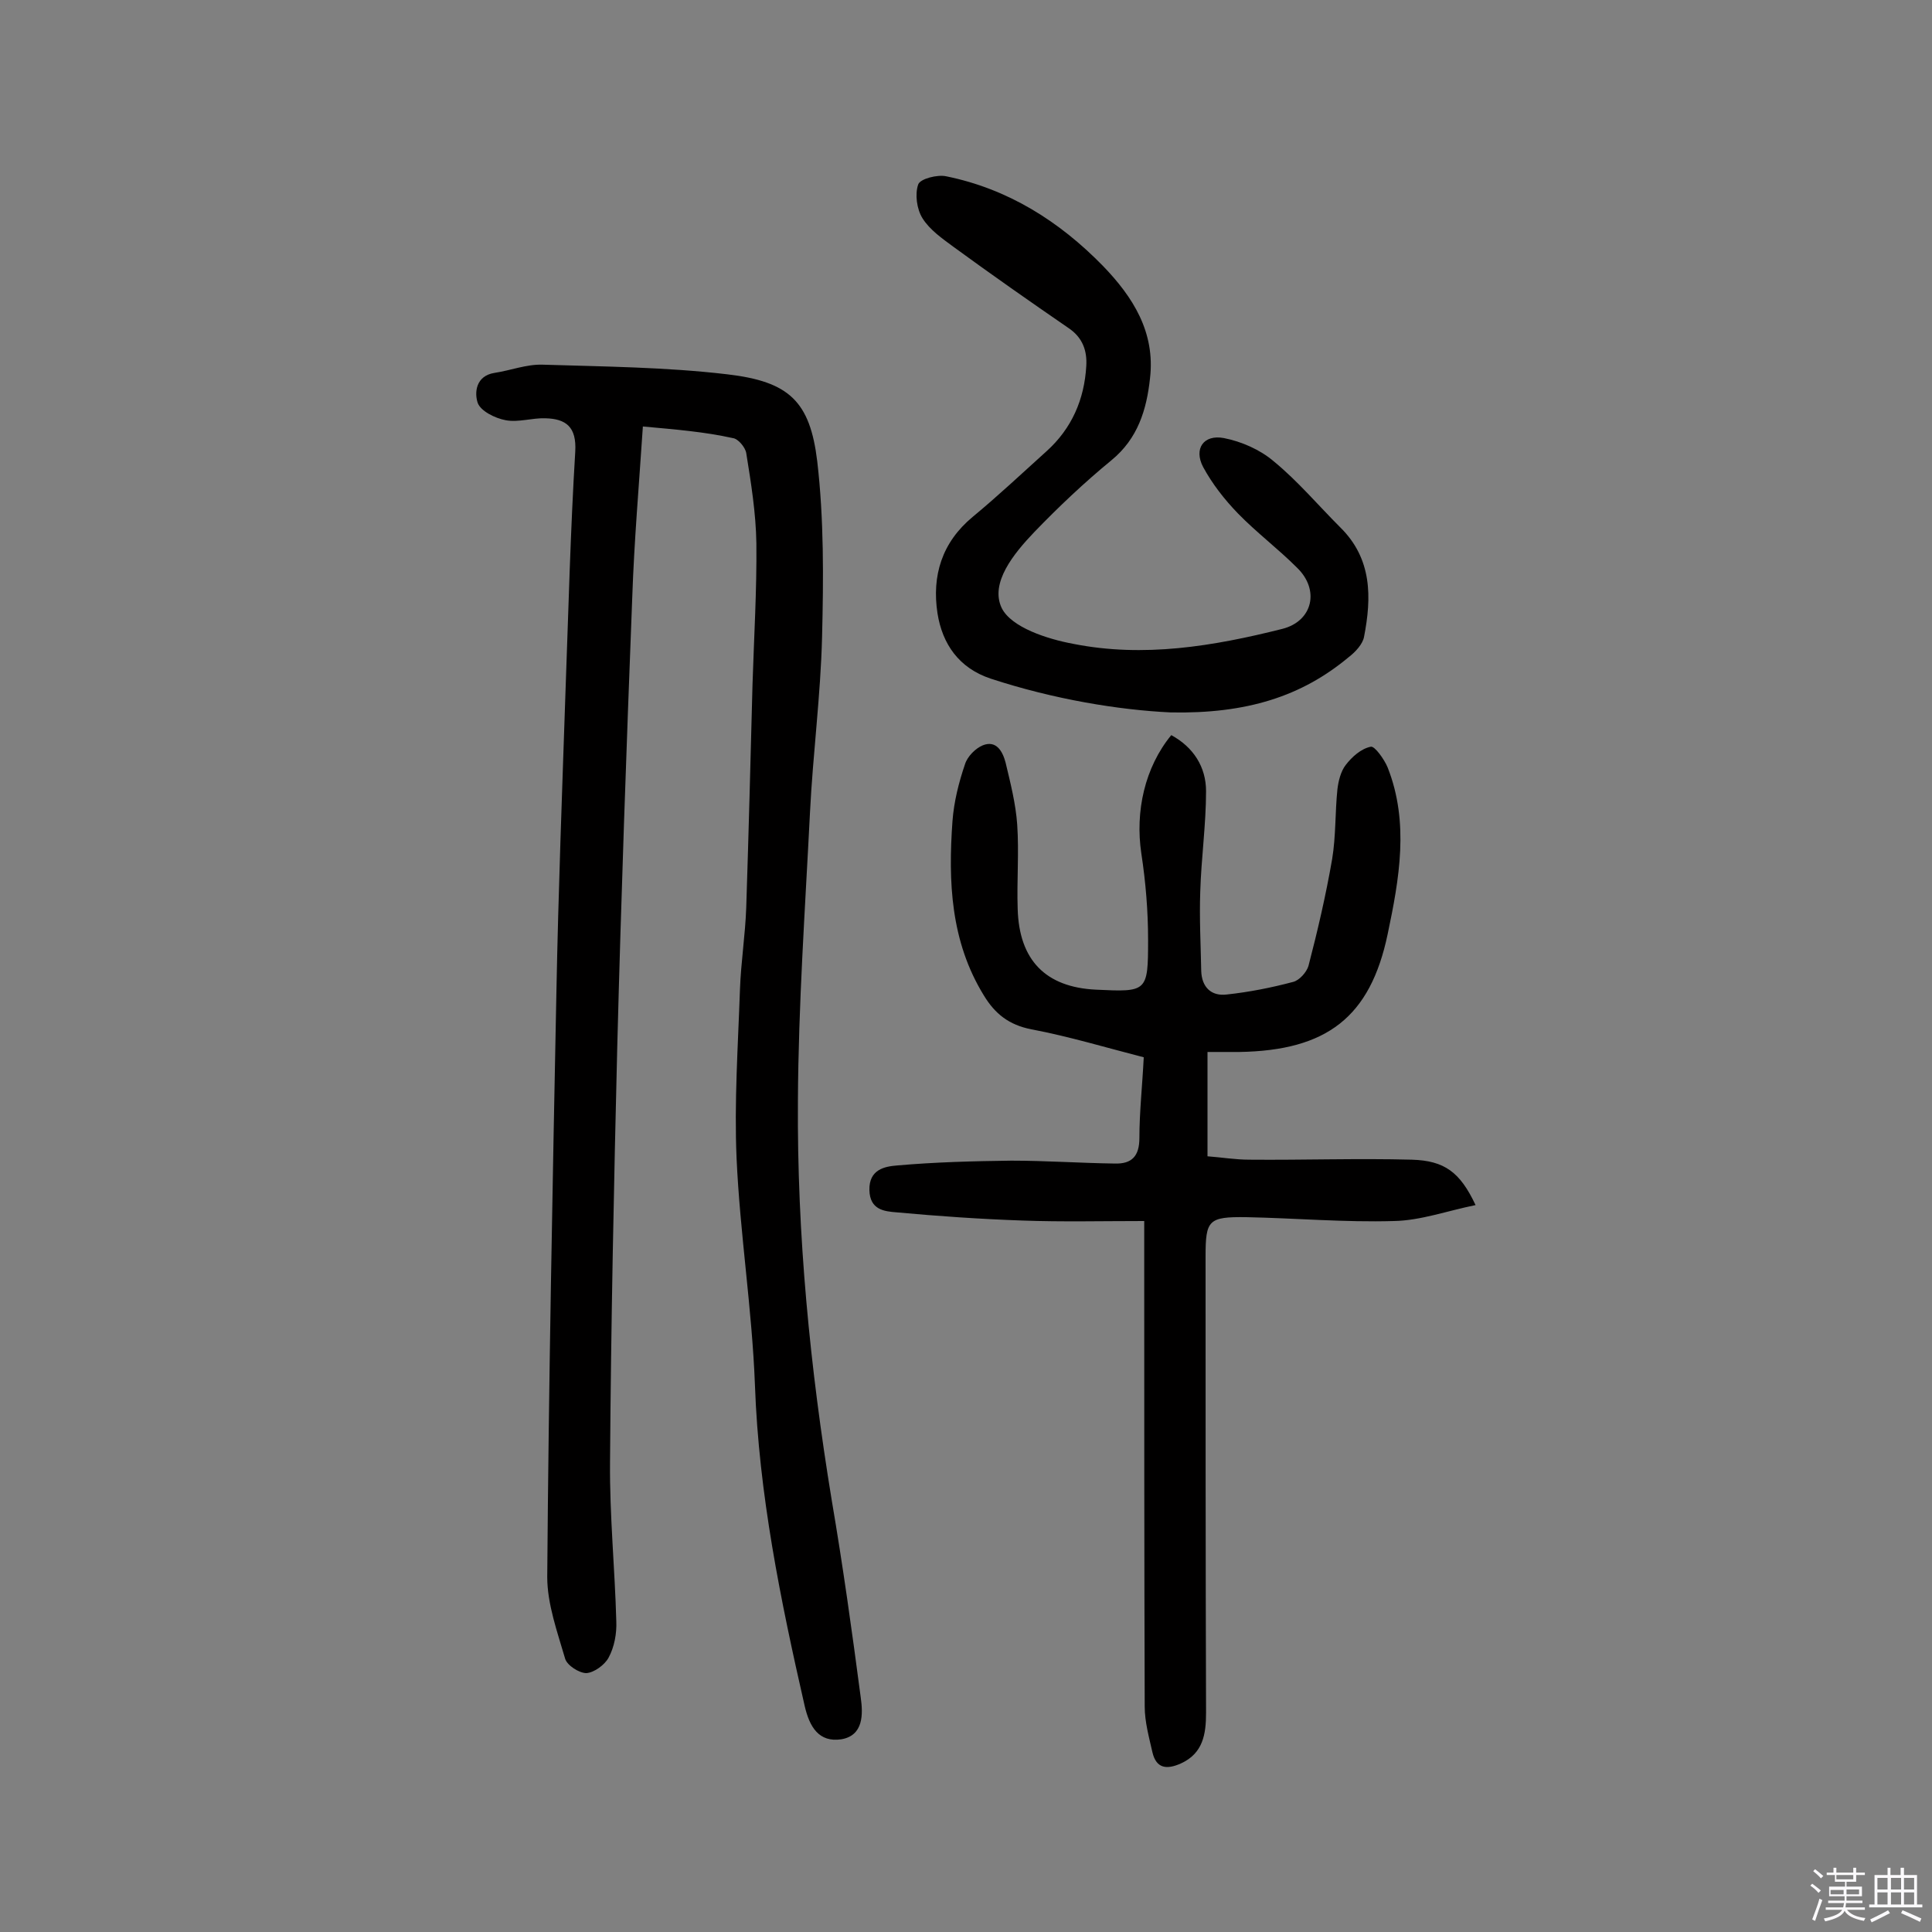 <svg enable-background="new 0 0 400 400" viewBox="0 0 400 400" xmlns="http://www.w3.org/2000/svg"><rect x="0" y="0" width="400" height="400" fill="#808080" stroke="none"/><path d="m374.8 390.4.4-.4c.7.5 1.3 1 1.8 1.4l-.5.5c-.5-.6-1.1-1.1-1.7-1.5zm1 7.3-.6-.3c.5-1.4 1.1-2.8 1.5-4.3.2.1.4.2.6.3-.5 1.3-1 2.8-1.5 4.3zm-.4-10.3.4-.4c.4.3 1 .8 1.7 1.4l-.5.5c-.4-.5-1-1-1.6-1.5zm2.5.3h1.7v-1h.6v1h3.5v-1h.6v1h1.8v.5h-1.8v1.4h-2v1h3.2v2h-3.2v.9h3.3v.5h-3.4c0 .3-.1.6-.1.9h4v.5h-3.7c.7.9 1.9 1.5 3.8 1.7-.1.2-.2.4-.3.6-2.1-.4-3.5-1.1-4-2.1-.4 1-1.8 1.7-4 2.2-.1-.2-.2-.4-.3-.6 2.1-.4 3.4-1 3.8-1.8h-3.4v-.5h3.6c.1-.3.1-.6.2-.9h-3.3v-.5h3.4c0-.3 0-.6 0-.9h-3.2v-2h3.3v-1h-2.1v-1.4h-1.7v-.5zm1.1 3.5v1h2.7c0-.3 0-.4 0-.4 0-.1 0-.2 0-.2 0-.1 0-.2 0-.3h-2.7zm1.2-3v.9h3.5v-.9zm4.7 3h-2.6v.6.4h2.6z" fill="#fbfafc"/><path d="m393.6 386.7h.6v1.5h2.7v6.1h1.1v.6h-11v-.6h1.1v-6.1h2.7v-1.5h.6v1.5h2.1v-1.5zm-2.7 8.8.4.6c-1.2.6-2.5 1.3-3.8 1.9-.1-.2-.2-.4-.3-.6 1.2-.6 2.5-1.2 3.7-1.9zm-2.2-6.7v2.4h2.1v-2.4zm0 3v2.5h2.1v-2.5zm2.8-3v2.4h2.1v-2.4zm0 3v2.5h2.1v-2.5zm6 6.1c-1.4-.7-2.7-1.3-3.9-1.8l.3-.6c1.5.6 2.7 1.2 3.9 1.7zm-1.2-9.1h-2.1v2.4h2.1zm-2.1 3v2.5h2.1v-2.5z" fill="#fbfafc"/><g fill="#010000"><path d="m133.1 88.3c-.8 12.1-1.8 23.7-2.2 35.4-1.2 31-2.3 61.9-3.1 92.9-.7 28.7-1.3 57.4-1.5 86.1-.1 11 1 22 1.3 33 .1 2.5-.4 5.3-1.6 7.5-.8 1.5-3 3.1-4.6 3.2-1.5 0-4-1.6-4.4-3-1.6-5.5-3.7-11.3-3.7-16.9.3-40.4 1.1-80.8 1.9-121.2.4-20.9 1.2-41.8 1.9-62.7.6-16.4 1-32.7 2-49.1.3-5.1-1.9-6.8-6.2-6.9-2.7-.1-5.6.9-8.2.4-2.2-.4-5.2-1.9-5.8-3.6-.7-2.1-.4-5.6 3.5-6.2 3.3-.5 6.6-1.8 9.9-1.7 12.8.4 25.6.5 38.3 2 12.8 1.5 17.1 5.6 18.6 18 1.4 12 1.3 24.3 1 36.4s-1.9 24.2-2.5 36.3c-1 19.9-2.4 39.8-2.5 59.7-.2 27.7 2.5 55.3 7 82.7 2.3 13.5 4.2 27.1 6 40.8.5 3.5.6 7.9-4 8.7-4.7.7-6.6-2.6-7.6-6.9-5-21.9-9.5-43.9-10.3-66.5-.6-15.7-3.1-31.3-3.8-46.9-.5-11.6.3-23.3.7-34.9.2-5.7 1.1-11.3 1.3-17 .5-15.4.9-30.8 1.3-46.2.3-9.7.9-19.5.8-29.2-.1-6.3-1.1-12.5-2.1-18.7-.2-1.2-1.7-3-2.8-3.1-5.8-1.3-12-1.8-18.6-2.4z"/><path d="m236.9 252.8c-8.8 0-17 .2-25.2-.1-8.7-.3-17.4-.9-26.1-1.7-2.5-.2-5.5-.5-5.6-4.6-.1-4.3 3.2-4.9 5.7-5.1 7.9-.7 15.8-.9 23.7-1 7.1 0 14.2.5 21.4.6 3.5.1 5.1-1.5 5.1-5.3 0-5.3.6-10.7.9-16.7-7.8-2-15.4-4.3-23.3-5.8-4.6-.9-7.5-3.2-9.8-7-6.9-11.2-7.4-23.6-6.5-36.1.3-4 1.3-8 2.6-11.8.5-1.6 2.2-3.3 3.7-3.9 2.8-1.1 4.1 1.3 4.7 3.6 1 4.2 2.1 8.5 2.4 12.8.4 5.8-.1 11.7.1 17.5.3 10.6 5.8 16.2 16.2 16.7 10.6.5 10.8.5 10.8-10.3 0-6-.5-12-1.4-17.9-1.3-8.7.7-17.8 6.2-24.5 4.6 2.5 7.2 6.6 7.2 11.6 0 6.9-1 13.9-1.2 20.8-.2 5.5.1 11 .2 16.4.1 3.4 2.1 5.3 5.3 4.9 4.6-.5 9.2-1.4 13.7-2.6 1.3-.3 2.8-2 3.2-3.3 1.9-7.3 3.6-14.6 4.9-22.1.8-4.8.6-9.7 1.1-14.5.2-1.7.7-3.7 1.7-5 1.3-1.7 3.2-3.4 5.2-3.8.8-.2 2.8 2.6 3.5 4.3 4.5 11.4 2.4 23.1 0 34.5-3.6 17.2-12.6 24.1-30.7 24.4-2.1 0-4.1 0-6.6 0v21.6c2.8.2 5.7.7 8.7.7 11.2.1 22.4-.3 33.6 0 6.8.2 10 2.6 13.2 9.4-5.9 1.2-11.4 3.2-16.9 3.3-10.2.3-20.4-.6-30.6-.8-7.8-.1-8.4.6-8.4 8.1 0 31.5 0 63 .1 94.5 0 4.4-.6 8.4-5.2 10.5-2.9 1.3-5.1 1.1-5.9-2.3-.7-3.1-1.6-6.3-1.6-9.5-.1-31.2-.1-62.4-.1-93.6 0-1.7 0-3.5 0-6.9z"/><path d="m242.4 147.5c-10.7-.5-24.2-2.7-37.3-7-6.6-2.2-10-7.2-11-13.5-1.2-7.8.9-14.7 7.3-20 5.2-4.3 10.2-9 15.3-13.6 5.2-4.7 7.8-10.7 8.2-17.6.2-3.1-.7-5.9-3.7-7.9-8-5.5-16-11.1-23.8-16.8-2.3-1.7-4.9-3.5-6.4-5.9-1.2-1.9-1.6-5-.9-7 .4-1.2 4-2.1 5.8-1.7 12.8 2.6 23.4 9.3 32.4 18.5 6.3 6.5 10.9 13.8 9.8 23.3-.7 6.5-2.5 12.5-8 17-5.6 4.6-11 9.7-16 14.9-4.2 4.4-9.2 10.5-6.7 15.7 2 4 9.4 6.4 14.8 7.4 14.6 2.9 29 .5 43.3-3.1 6.3-1.6 7.8-8.1 3-12.7-3.9-3.9-8.3-7.2-12.2-11.2-2.8-2.9-5.3-6.1-7.2-9.6-2-3.8.1-6.8 4.3-6 3.6.7 7.5 2.4 10.3 4.8 5 4.1 9.2 9.1 13.8 13.7 6.6 6.5 6.5 14.5 4.9 22.7-.3 1.5-1.8 3.1-3.1 4.1-9.8 8.2-21.2 11.8-36.9 11.5z"/></g></svg>